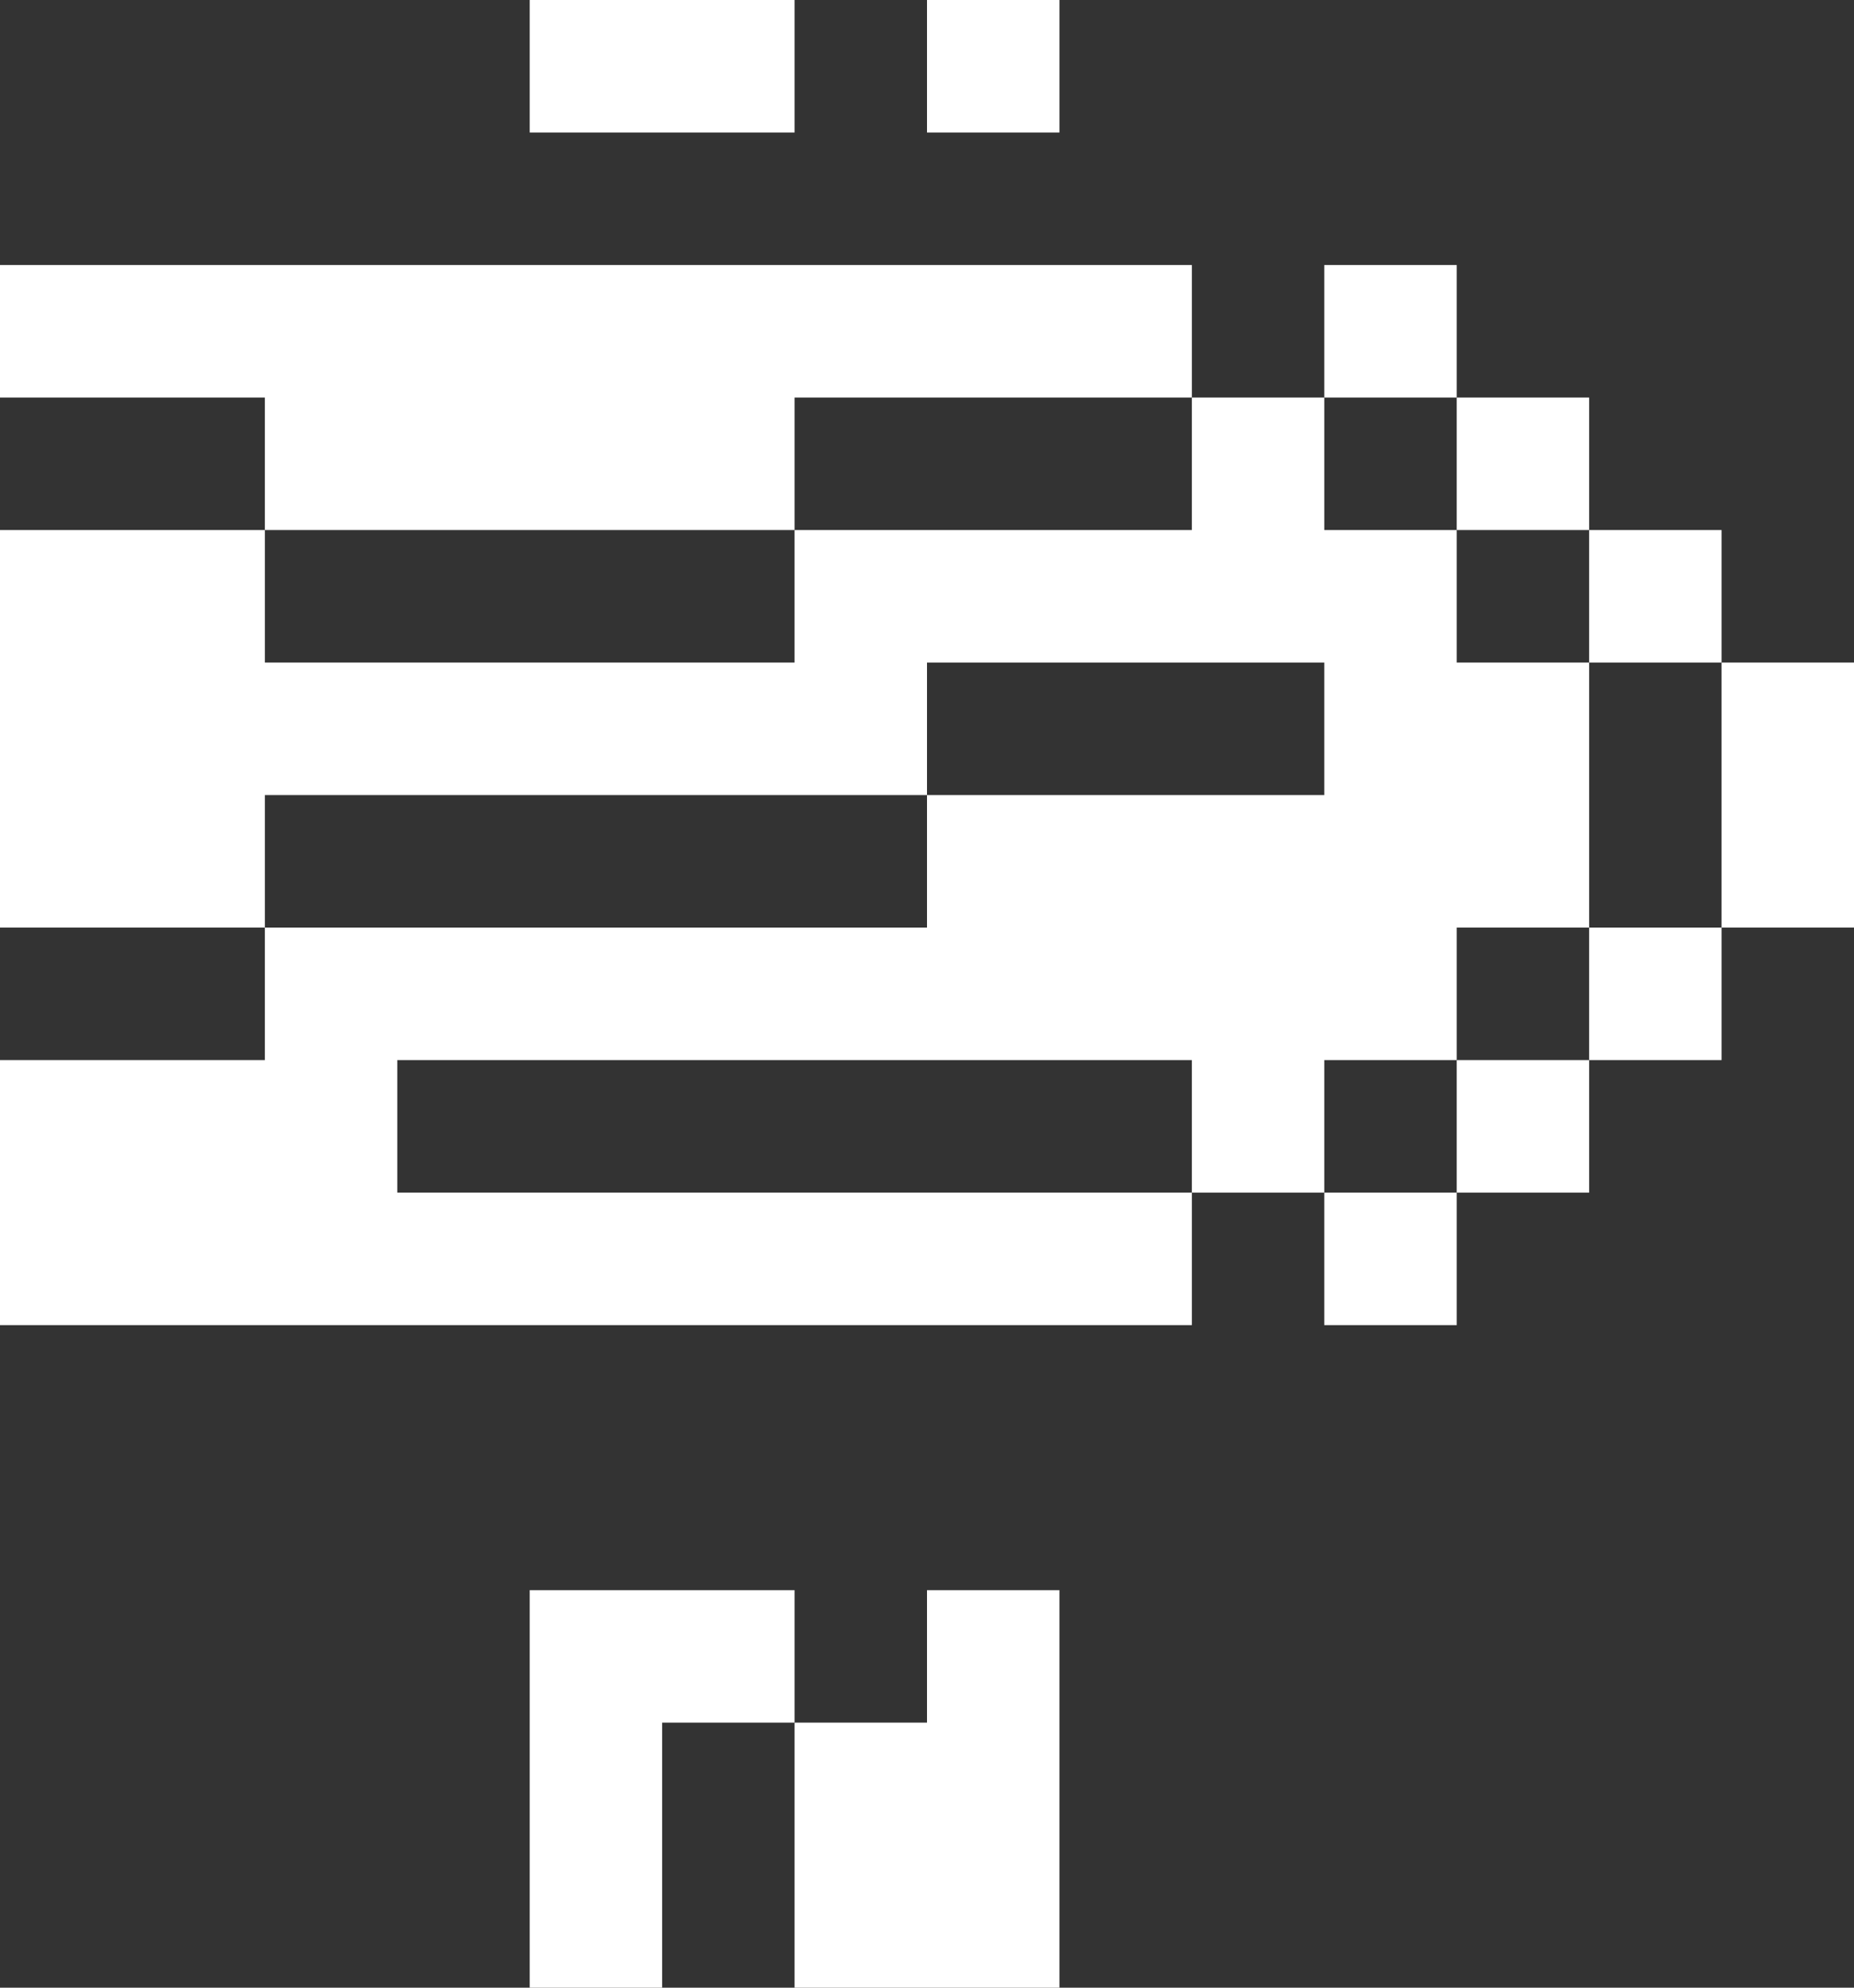 <svg width="14" height="15" viewBox="0 0 14 15" fill="none" xmlns="http://www.w3.org/2000/svg">
<rect x="0" y="0" width="14" height="15" fill="#333333" stroke="none"/>
<path d="M6 15H8V12H7V13H6V15Z" fill="white"/>
<path d="M4 12V15H5V13H6V12H4Z" fill="white"/>
<path d="M11 9H10V10H11V9Z" fill="white"/>
<path d="M12 8H11V9H12V8Z" fill="white"/>
<path d="M13 7H12V8H13V7Z" fill="white"/>
<path d="M11 8V7H12V5H11V4H10V3H9V4H6V5H2V4H0V7H2V6H7V5H10V6H7V7H2V8H0V10H9V9H3V8H9V9H10V8H11Z" fill="white"/>
<path d="M14 5H13V7H14V5Z" fill="white"/>
<path d="M13 4H12V5H13V4Z" fill="white"/>
<path d="M12 3H11V4H12V3Z" fill="white"/>
<path d="M6 4V3H9V2H0V3H2V4H6Z" fill="white"/>
<path d="M11 2H10V3H11V2Z" fill="white"/>
<path d="M8 0H7V1H8V0Z" fill="white"/>
<path d="M6 0H4V1H6V0Z" fill="white"/>
</svg>
